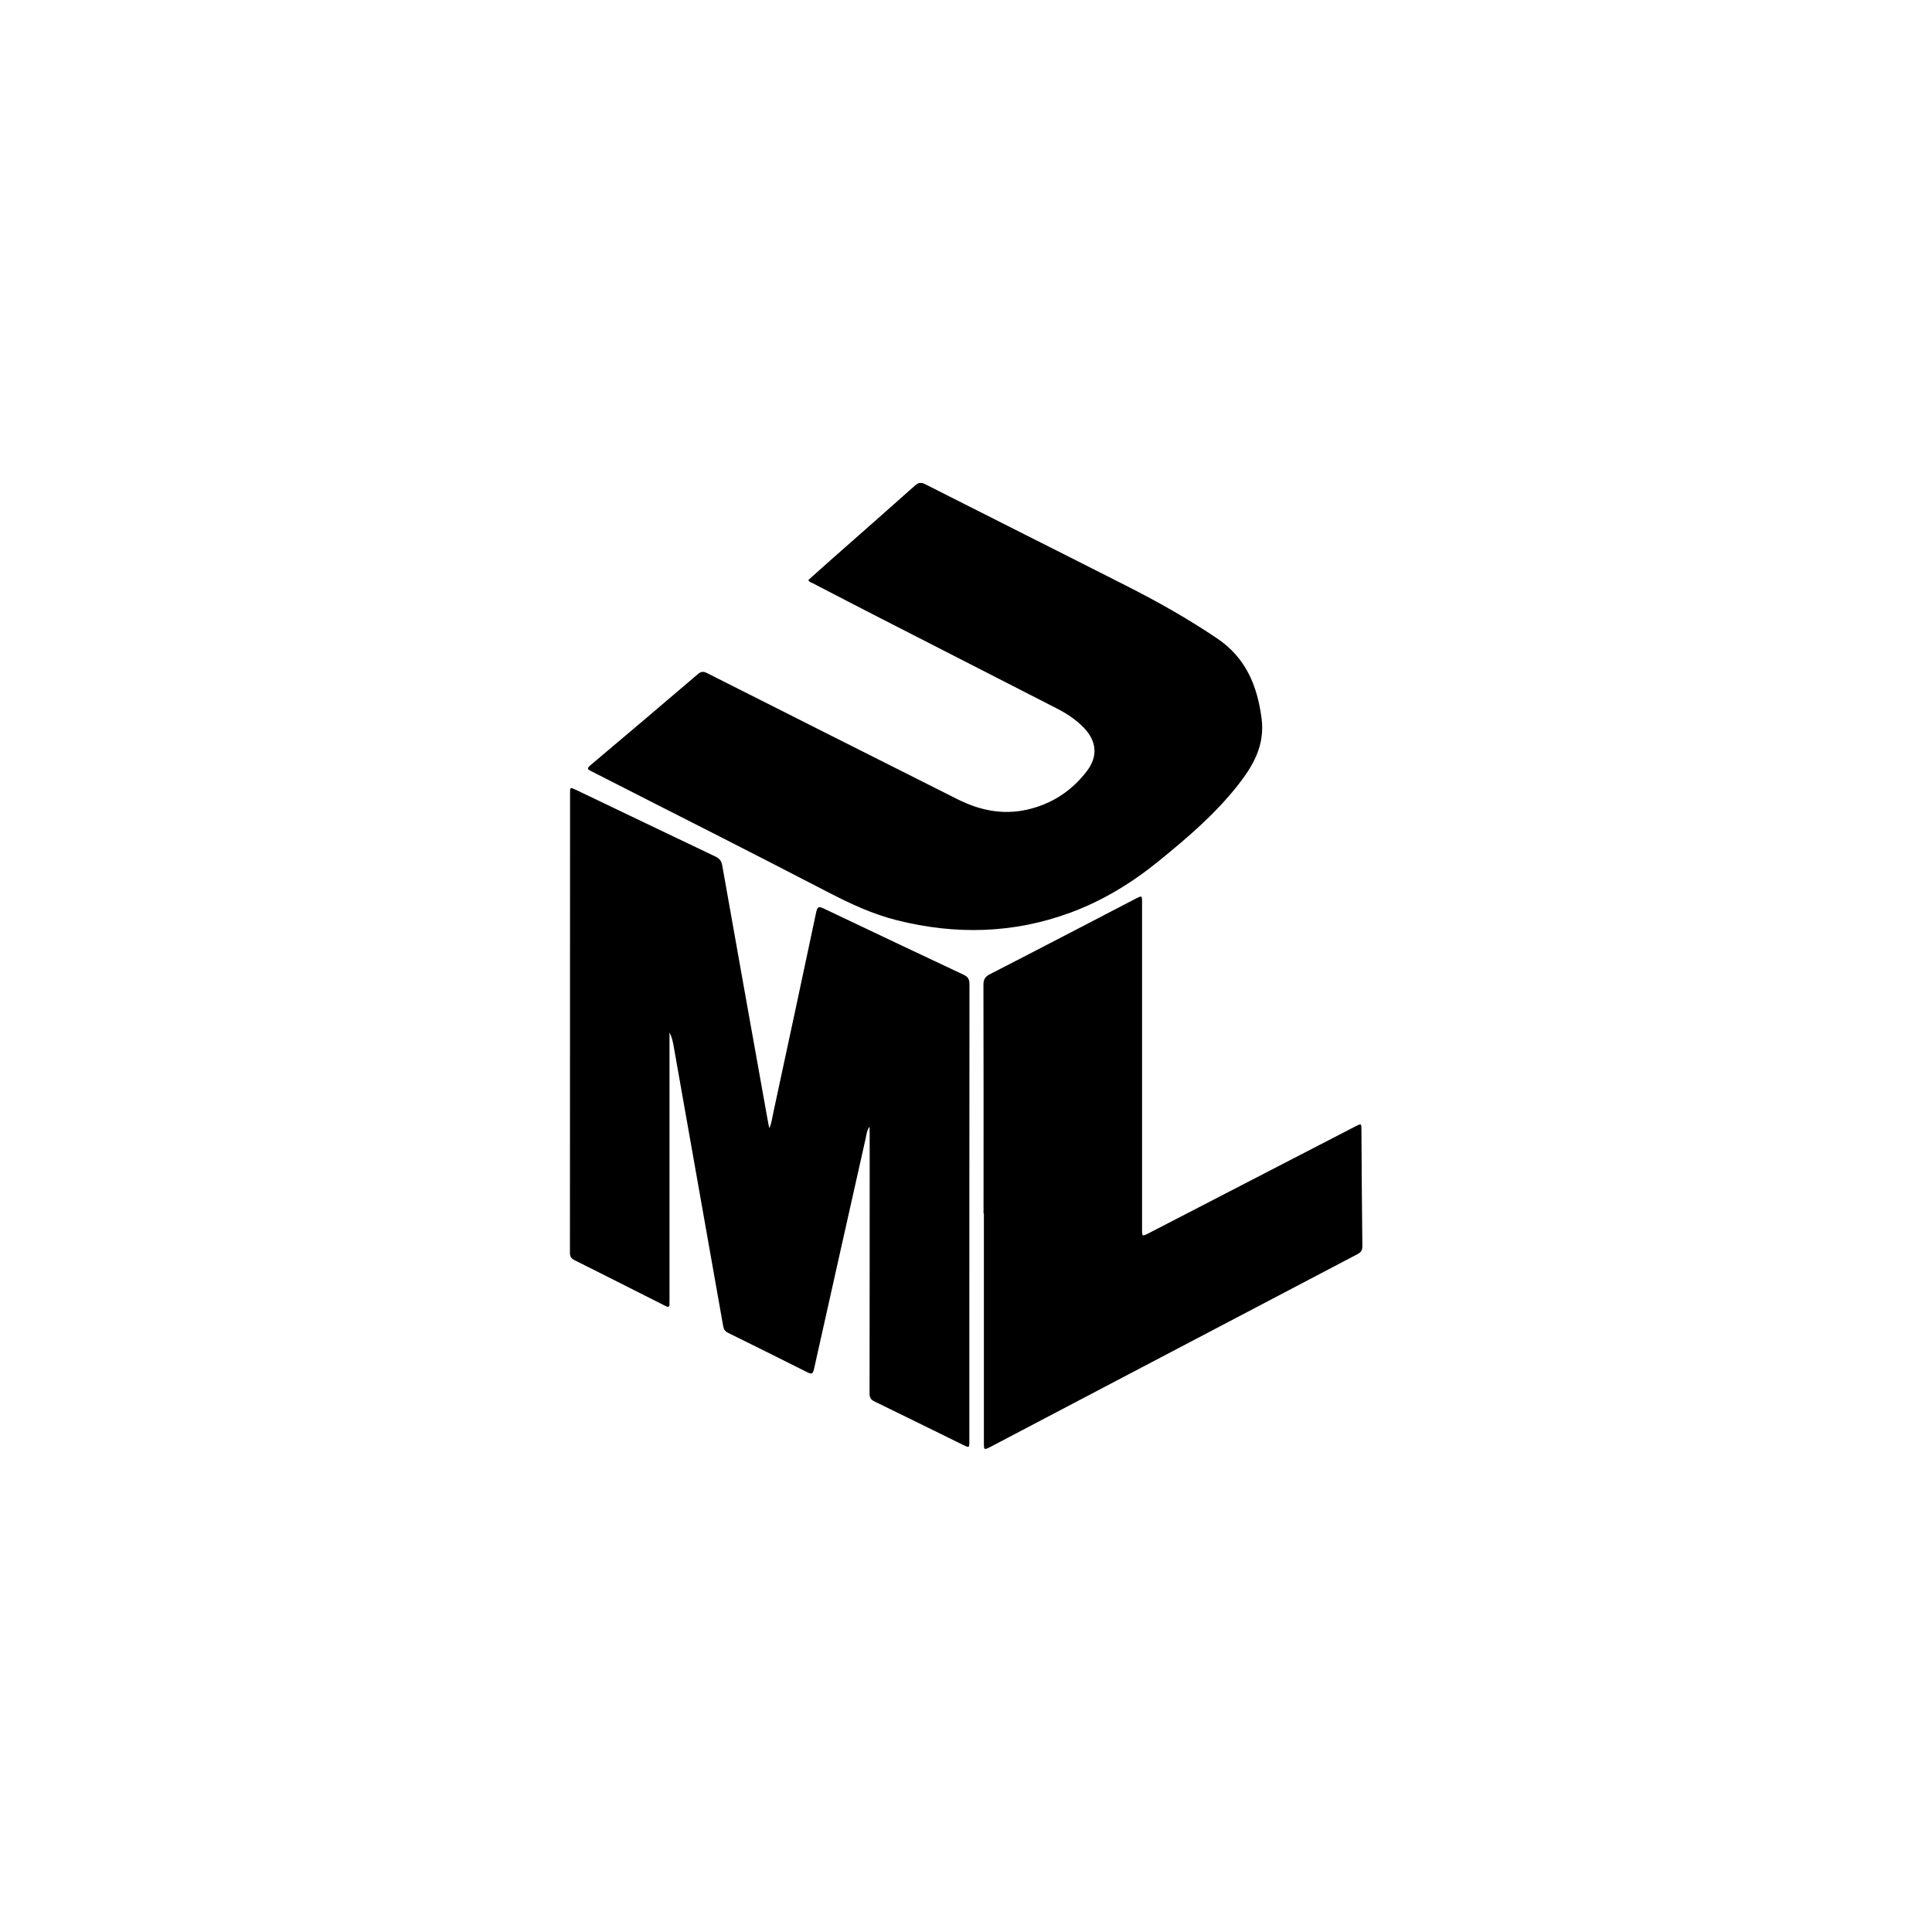 <svg width="200" height="200" viewBox="0 0 200 200" fill="none" xmlns="http://www.w3.org/2000/svg">
<g clip-path="url(#clip0_147_5595)">
<path d="M90.016 116.639C89.744 116.983 89.708 117.397 89.626 117.788C87.837 125.773 86.036 133.77 84.259 141.755C84.128 142.311 83.939 142.24 83.56 142.051C80.823 140.677 78.086 139.314 75.349 137.964C75.041 137.81 74.923 137.596 74.864 137.288C73.158 127.621 71.452 117.954 69.734 108.287C69.651 107.813 69.544 107.339 69.307 106.877C69.307 107.102 69.307 107.316 69.307 107.541C69.307 116.521 69.307 125.501 69.307 134.481C69.307 134.635 69.295 134.801 69.307 134.955C69.331 135.334 69.165 135.334 68.881 135.191C68.182 134.824 67.471 134.481 66.772 134.125C64.343 132.905 61.914 131.661 59.474 130.453C59.13 130.275 59 130.085 59 129.683C59.012 113.831 59.012 97.98 59.012 82.129C59.012 81.478 59.012 81.478 59.616 81.762C64.426 84.06 69.224 86.37 74.034 88.657C74.461 88.858 74.686 89.095 74.769 89.605C76.333 98.43 77.908 107.256 79.496 116.094C79.531 116.307 79.579 116.521 79.638 116.793C79.887 116.248 79.934 115.703 80.053 115.182C81.546 108.263 83.026 101.345 84.496 94.414C84.614 93.869 84.768 93.81 85.266 94.047C90.088 96.345 94.921 98.632 99.755 100.906C100.217 101.12 100.359 101.38 100.359 101.89C100.347 117.646 100.347 133.391 100.347 149.147C100.347 149.894 100.347 149.894 99.672 149.562C96.627 148.069 93.582 146.565 90.538 145.084C90.135 144.894 90.016 144.669 90.016 144.231C90.028 135.274 90.028 126.306 90.028 117.35C90.016 117.101 90.016 116.864 90.016 116.639Z" fill="black"/>
<path d="M83.678 60.046C84.555 59.264 85.431 58.471 86.32 57.689C89.116 55.224 91.924 52.76 94.708 50.273C95.075 49.953 95.336 49.893 95.786 50.13C102.788 53.684 109.802 57.191 116.803 60.745C119.955 62.345 123.023 64.086 125.961 66.064C128.935 68.055 130.143 70.922 130.594 74.334C130.973 77.177 129.705 79.309 128.094 81.347C125.748 84.309 122.905 86.737 119.99 89.107C117.194 91.381 114.173 93.241 110.785 94.485C104.897 96.653 98.914 96.784 92.86 95.267C90.348 94.639 88.038 93.561 85.751 92.376C82.055 90.457 78.347 88.562 74.638 86.666C70.148 84.392 65.67 82.105 61.18 79.819C60.813 79.629 60.742 79.546 61.097 79.238C64.829 76.099 68.537 72.948 72.245 69.784C72.553 69.524 72.778 69.476 73.169 69.666C81.806 74.037 90.467 78.374 99.115 82.733C101.402 83.882 103.795 84.392 106.342 83.811C108.877 83.231 110.951 81.88 112.526 79.807C113.687 78.279 113.522 76.703 112.183 75.317C111.377 74.488 110.418 73.86 109.399 73.338C103.357 70.246 97.314 67.154 91.272 64.062C88.867 62.83 86.462 61.586 84.069 60.342C83.927 60.283 83.761 60.248 83.678 60.046Z" fill="black"/>
<path d="M101.816 125.631C101.816 117.741 101.828 109.839 101.805 101.949C101.805 101.369 101.994 101.096 102.504 100.835C107.539 98.253 112.55 95.635 117.573 93.028C118.213 92.697 118.225 92.697 118.225 93.419C118.225 104.686 118.225 115.952 118.225 127.23C118.225 128.012 118.225 128.012 118.924 127.657C126.056 123.972 133.176 120.288 140.309 116.604C140.936 116.284 140.936 116.284 140.936 116.995C140.96 120.999 140.984 125.003 141.031 129.007C141.031 129.422 140.901 129.635 140.534 129.825C130.594 135.038 120.654 140.262 110.726 145.475C108.024 146.896 105.311 148.318 102.61 149.74C101.852 150.131 101.852 150.131 101.852 149.313C101.852 141.423 101.852 133.521 101.852 125.631C101.852 125.631 101.828 125.631 101.816 125.631Z" fill="black"/>
</g>
<defs>
<clipPath id="clip0_147_5595">
<rect width="82.031" height="100" fill="white" transform="translate(59 50)"/>
</clipPath>
</defs>
</svg>
